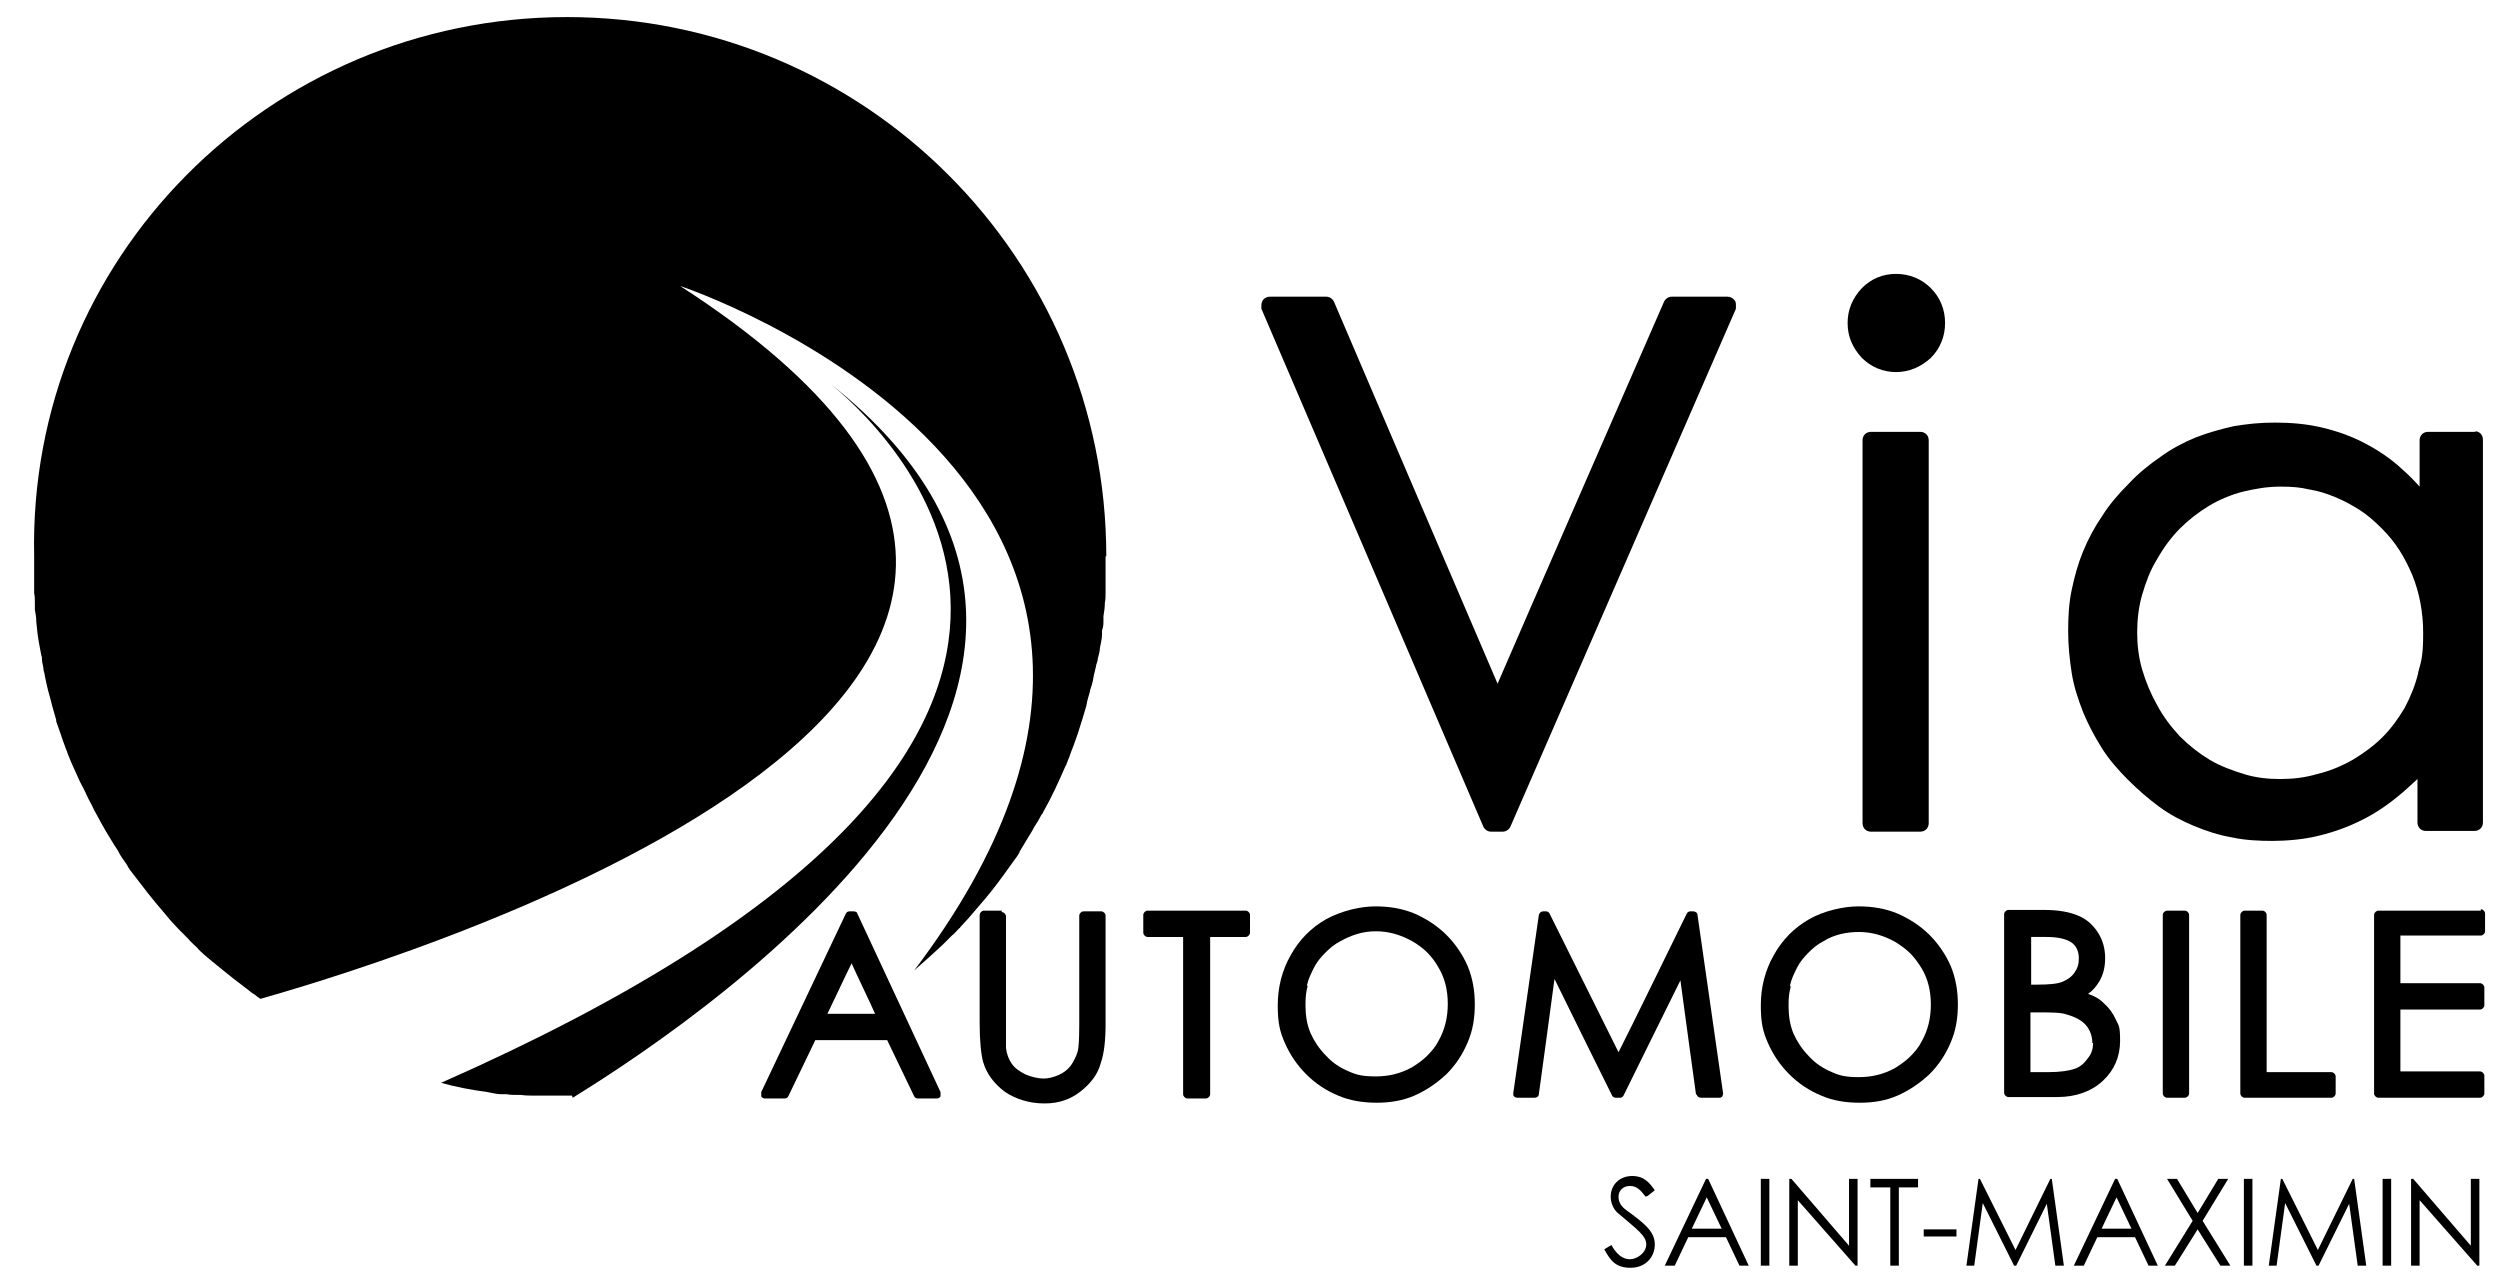 <?xml version="1.0" encoding="UTF-8"?>
<svg xmlns="http://www.w3.org/2000/svg" version="1.1" viewBox="0 0 351.4 181.1">
  <!-- Generator: Adobe Illustrator 29.5.1, SVG Export Plug-In . SVG Version: 2.1.0 Build 141)  -->
  <defs>
    <style></style>
  </defs>
  <g id="LOGO">
    <path class="st0" d="M80.4,154c-.2,0-.5,0-.7,0-.7,0-1.4,0-2.2,0-.2,0-.4,0-.5,0-.6,0-1.2,0-1.8,0-.7,0-1.3,0-2-.1-.2,0-.4,0-.6,0-.5,0-.9,0-1.4-.1-.3,0-.5,0-.8,0-.6,0-1.3-.2-1.9-.3-2.2-.3-4.4-.7-6.5-1.3,107.2-47.3,65.2-89.6,54.8-98.2,51.5,41.1-15.7,87.6-36.3,100.3Z"/>
    <path class="st0" d="M155.4,78.2c0,.7,0,1.5,0,2.2,0,.6,0,1.2,0,1.8,0,.4,0,.8,0,1.1,0,.5,0,1-.1,1.4h0c0,.7-.1,1.3-.2,1.9,0,.2,0,.4,0,.6,0,.5,0,.9-.2,1.4,0,.2,0,.4,0,.6,0,.6-.2,1.3-.3,1.9,0,.5-.2,1-.3,1.5,0,.3-.1.5-.2.8-.1.6-.3,1.2-.4,1.8-.1.7-.3,1.3-.5,1.9,0,0,0,0,0,.1-.2.7-.4,1.3-.5,2-.2.7-.4,1.3-.6,2,0,0,0,0,0,0-.2.6-.4,1.3-.6,1.9-.2.6-.4,1.1-.6,1.7-.2.5-.4,1-.6,1.6-.1.3-.3.7-.4,1,0,0,0,.2-.1.2-1,2.3-2,4.5-3.2,6.6,0,.1-.1.2-.2.3-.3.6-.6,1.1-1,1.7-.3.6-.7,1.2-1,1.7,0,0,0,0,0,0-.3.5-.6,1-.9,1.5,0,.1-.2.2-.2.4-.2.4-.5.8-.8,1.2-1,1.4-2,2.8-3.1,4.2-.3.4-.6.7-.9,1.1-.8.9-1.6,1.9-2.4,2.8-.4.4-.7.8-1.1,1.2,0,0-.1.2-.2.2-.3.3-.6.7-1,1-.1.1-.2.2-.4.4-.3.3-.6.6-.9.9-1.3,1.2-2.6,2.4-4,3.6,51.6-68.2-32.9-96.2-32.9-96.2,86.1,55.6-36.1,93.7-59,100.2h0c-.3-.2-.6-.4-.8-.6-.4-.2-.7-.5-1.1-.8-1.2-.9-2.5-1.9-3.7-2.9-.4-.3-.7-.6-1.1-.9-.4-.3-.8-.7-1.2-1-.3-.3-.7-.6-1-1-.4-.4-.9-.8-1.3-1.3-.4-.4-.9-.9-1.3-1.3-.4-.4-.8-.9-1.2-1.3,0,0,0,0,0,0-.3-.4-.7-.8-1-1.2-1.4-1.6-2.7-3.3-4-5-.4-.5-.8-1-1.1-1.6-.4-.6-.9-1.2-1.2-1.9-.4-.6-.8-1.2-1.2-1.9-.8-1.3-1.5-2.6-2.2-3.9-.3-.7-.7-1.3-1-2-.3-.7-.7-1.4-1-2-.3-.7-.6-1.3-.9-2-.3-.6-.5-1.2-.8-1.9-.1-.4-.3-.7-.4-1.1-.1-.3-.2-.5-.3-.8-.1-.3-.2-.6-.3-.9-.2-.6-.4-1.1-.6-1.7,0,0,0-.1,0-.2-.2-.7-.4-1.4-.6-2.1-.2-.9-.5-1.8-.7-2.7-.1-.5-.2-.9-.3-1.4,0-.3-.2-.7-.2-1,0-.4-.2-.8-.2-1.3,0-.2,0-.4-.1-.6-.1-.5-.2-1.1-.3-1.6-.2-1-.3-2.1-.4-3.1,0-.6-.1-1.2-.2-1.7,0-.3,0-.6,0-.9,0-.5,0-1-.1-1.4,0-.2,0-.5,0-.7,0-.7,0-1.4,0-2.1,0-.8,0-1.6,0-2.4C3.9,36.4,37.8,2.4,79.7,2.4s75.8,33.9,75.8,75.8Z"/>
    <path class="st1" d="M188.1,154c1.6.7,3.5,1,5.4,1s3.7-.3,5.3-1c1.6-.7,3.1-1.7,4.5-3,1.3-1.3,2.3-2.8,3-4.5.7-1.6,1-3.4,1-5.3s-.3-3.7-1-5.4c-.7-1.6-1.7-3.1-3-4.4-1.3-1.3-2.9-2.3-4.5-3-1.7-.7-3.5-1-5.5-1s-4.7.6-6.9,1.8c-2.1,1.2-3.8,2.9-5,5.1-1.2,2.1-1.8,4.5-1.8,7s.3,3.7,1,5.3c.7,1.6,1.7,3.1,3,4.4,1.3,1.3,2.8,2.3,4.5,3ZM183.7,138.5c.2-.9.6-1.7,1-2.5.4-.8,1-1.5,1.6-2.1.6-.6,1.3-1.2,2.1-1.6,1.6-.9,3.2-1.4,5-1.4s3.5.5,5.1,1.4c1.6.9,2.8,2.1,3.7,3.7.9,1.5,1.3,3.2,1.3,5.1s-.4,3.6-1.3,5.2c-.4.8-1,1.5-1.6,2.1-.6.6-1.3,1.1-2.1,1.6-1.6.9-3.3,1.3-5.1,1.3s-2.7-.2-3.8-.7c-1.2-.5-2.3-1.2-3.2-2.2-1-1-1.7-2.1-2.2-3.2-.5-1.2-.7-2.5-.7-3.9s.1-1.9.3-2.7Z"/>
    <path class="st1" d="M110.3,154.4c.2,0,.4-.1.5-.3,0,0,3.5-7.3,3.8-7.9h10.1c.3.6,3.8,7.9,3.8,7.9.1.2.3.3.5.3h2.7c.2,0,.4-.1.5-.3,0,0,0-.2,0-.3s0-.2,0-.3l-11.7-25.1c0-.2-.3-.3-.5-.3h-.6c-.2,0-.4.1-.5.3l-11.9,25.1c0,0,0,.2,0,.3s0,.2,0,.3c.1.2.3.3.5.3h2.8ZM119.7,135.4c.7,1.6,2.8,5.9,3.3,7.1h-6.7c.6-1.2,2.6-5.5,3.4-7.1Z"/>
    <path class="st1" d="M166.9,154.4h2.6c.3,0,.6-.3.6-.6v-22.1h5c.3,0,.6-.3.6-.6v-2.5c0-.3-.3-.6-.6-.6h-13.8c-.3,0-.6.3-.6.6v2.5c0,.3.3.6.6.6h5v22.1c0,.3.3.6.6.6Z"/>
    <path class="st1" d="M140.8,128h-2.5c-.3,0-.6.3-.6.6v15.2c0,2.6.2,4.4.5,5.5.5,1.7,1.6,3.1,3.1,4.2,1.5,1,3.4,1.6,5.5,1.6s3.7-.6,5.1-1.7c1.4-1.1,2.4-2.4,2.8-3.9.5-1.4.7-3.3.7-5.6v-15.2c0-.3-.3-.6-.6-.6h-2.5c-.3,0-.6.3-.6.6v15.2c0,2.4-.1,3.4-.2,3.8-.2.8-.6,1.5-1,2.1-.5.6-1,1-1.7,1.3-.7.3-1.4.5-2.1.5s-1.7-.2-2.6-.6c-.8-.4-1.5-.9-1.9-1.5-.4-.6-.7-1.3-.8-2.2,0,0,0,0,0,0,0-.3,0-1.1,0-3.3v-15.2c0-.3-.3-.6-.6-.6Z"/>
    <path class="st1" d="M318,128h-2.5c-.3,0-.6.3-.6.6v25.1c0,.3.3.6.6.6h12.2c.3,0,.6-.3.6-.6v-2.4c0-.3-.3-.6-.6-.6h-9.1v-22.1c0-.3-.3-.6-.6-.6Z"/>
    <path class="st1" d="M348.7,128h-14.4c-.3,0-.6.3-.6.6v25.1c0,.3.3.6.6.6h14.3c.3,0,.6-.3.6-.6v-2.5c0-.3-.3-.6-.6-.6h-11.2v-8.7h11.2c.3,0,.6-.3.6-.6v-2.5c0-.3-.3-.6-.6-.6h-11.2v-6.7h11.3c.3,0,.6-.3.6-.6v-2.5c0-.3-.3-.6-.6-.6Z"/>
    <path class="st1" d="M304.6,128h2.5c.3,0,.6.3.6.6v25.1c0,.3-.3.6-.6.6h-2.5c-.3,0-.6-.3-.6-.6v-25.1c0-.3.3-.6.6-.6Z"/>
    <path class="st1" d="M238.5,153.8c0,.3.3.5.6.5h2.5c.2,0,.3,0,.5-.2,0-.1.1-.2.1-.4s0,0,0,0l-3.6-25.1c0-.3-.3-.5-.6-.5h-.4c-.2,0-.4.1-.5.3,0,0-8.6,17.6-9.6,19.5-1-2-9.7-19.5-9.7-19.5-.1-.2-.3-.3-.5-.3h-.4c-.3,0-.5.2-.6.5l-3.6,25.1s0,0,0,0c0,.1,0,.3.1.4.1.1.3.2.5.2h2.4c.3,0,.6-.2.6-.5,0,0,1.8-13.1,2.2-16.2,1.4,2.9,8.1,16.4,8.1,16.4.1.2.3.3.5.3h.6c.2,0,.4-.1.5-.3,0,0,6.6-13.4,8-16.2.4,3.1,2.2,16.1,2.2,16.1Z"/>
    <path class="st1" d="M256,154c1.6.7,3.4,1,5.4,1s3.7-.3,5.3-1c1.6-.7,3.1-1.7,4.5-3,1.3-1.3,2.3-2.8,3-4.5.7-1.6,1-3.4,1-5.3s-.3-3.7-1-5.4c-.7-1.6-1.7-3.1-3-4.4-1.3-1.3-2.9-2.3-4.5-3-1.7-.7-3.5-1-5.5-1s-4.8.6-6.9,1.8c-2.1,1.2-3.8,2.9-5,5.1-1.2,2.1-1.8,4.5-1.8,7s.3,3.7,1,5.3c.7,1.6,1.7,3.1,3,4.4,1.3,1.3,2.8,2.3,4.5,3ZM251.6,138.5c.2-.9.6-1.7,1-2.5.4-.8,1-1.5,1.6-2.1.6-.6,1.3-1.2,2.1-1.6.8-.5,1.6-.8,2.4-1,.8-.2,1.7-.3,2.6-.3,1.8,0,3.5.5,5.1,1.4.8.5,1.5,1,2.1,1.6.6.6,1.1,1.3,1.6,2.1.9,1.5,1.3,3.2,1.3,5.1s-.4,3.6-1.3,5.2c-.4.8-1,1.5-1.6,2.1-.6.6-1.3,1.1-2.1,1.6-1.6.9-3.3,1.3-5.1,1.3s-2.7-.2-3.8-.7c-1.2-.5-2.3-1.2-3.2-2.2-1-1-1.7-2.1-2.2-3.2-.5-1.2-.7-2.5-.7-3.9s.1-1.9.3-2.7Z"/>
    <path class="st1" d="M295,138.1c.6-1,.9-2.1.9-3.4s-.3-2.5-1-3.6c-.7-1.1-1.6-1.9-2.8-2.4-1.2-.5-2.7-.8-4.8-.8h-5c-.3,0-.6.3-.6.6v25.1c0,.3.3.6.6.6h6.9c2.6,0,4.8-.8,6.4-2.3,1.6-1.5,2.4-3.4,2.4-5.6s-.2-2.1-.6-3c-.4-.9-1-1.7-1.8-2.4-.5-.5-1.2-.9-2.1-1.2.7-.5,1.2-1.1,1.6-1.8ZM285.4,131.7h2.3c1.6,0,2.8.3,3.5.8.7.5,1,1.3,1,2.2s-.2,1.4-.6,2c-.4.6-1,1-1.7,1.3-.7.3-2,.4-3.6.4h-.8v-6.9ZM294.2,146.6c0,.8-.2,1.5-.7,2.1-.5.7-1,1.2-1.8,1.5-.8.3-2.1.5-3.8.5h-2.5v-8.4h.8c2.1,0,3.5,0,4.3.3,1.1.3,2.1.8,2.7,1.5.6.7.9,1.6.9,2.5Z"/>
    <path class="st0" d="M242.9,41.7h-7.9c-.5,0-.9.3-1.1.7,0,0-21.4,49-23.4,53.7-2-4.6-23-53.7-23-53.7-.2-.4-.6-.7-1.1-.7h-7.9c-.4,0-.8.2-1,.5-.1.2-.2.4-.2.7s0,.3,0,.5l31.2,72.8c.2.4.6.7,1.1.7h1.6c.5,0,.9-.3,1.1-.7l31.7-72.8c0-.2,0-.3,0-.5,0-.2,0-.5-.2-.7-.2-.3-.6-.5-1-.5Z"/>
    <path class="st0" d="M263,60.7h6.9c.7,0,1.2.5,1.2,1.2v53.8c0,.7-.5,1.2-1.2,1.2h-6.9c-.7,0-1.2-.5-1.2-1.2v-53.8c0-.7.5-1.2,1.2-1.2Z"/>
    <path class="st0" d="M348.1,60.7h-6.8c-.7,0-1.2.5-1.2,1.2v6.5c-.8-.9-1.6-1.7-2.4-2.4-1.6-1.5-3.4-2.7-5.3-3.7-1.9-1-3.9-1.7-6-2.2-2.1-.5-4.3-.7-6.6-.7s-3.9.2-5.8.5c-1.8.4-3.6.9-5.4,1.6-1.7.7-3.4,1.6-4.9,2.7-1.6,1.1-3.1,2.3-4.5,3.8-1.4,1.4-2.7,2.9-3.7,4.5-1.1,1.6-2,3.3-2.7,5-.7,1.7-1.2,3.5-1.6,5.4-.4,1.9-.5,3.8-.5,5.8s.2,4,.5,5.9c.3,1.9.9,3.7,1.6,5.5.7,1.7,1.6,3.4,2.6,5,1,1.6,2.3,3.1,3.7,4.5,1.4,1.4,2.9,2.7,4.4,3.8,1.5,1.1,3.2,2,4.9,2.7,1.7.7,3.5,1.3,5.3,1.6,1.8.4,3.8.5,5.7.5s4.4-.2,6.4-.7c2.1-.5,4.1-1.2,5.9-2.1,1.9-.9,3.7-2.1,5.4-3.5.9-.7,1.8-1.6,2.7-2.4v6.1c0,.7.5,1.2,1.2,1.2h6.8c.7,0,1.2-.5,1.2-1.2v-53.8c0-.7-.5-1.2-1.2-1.2ZM339.9,94.6c-.4,1.7-1.1,3.4-1.9,4.9-.9,1.5-1.9,2.9-3.1,4.1-1.2,1.2-2.7,2.3-4.2,3.2-1.6.9-3.3,1.6-5,2-1.7.5-3.4.7-5.2.7s-3.5-.2-5.1-.7c-1.6-.5-3.3-1.1-4.8-2-1.5-.9-2.9-2-4.2-3.3-1.2-1.3-2.3-2.7-3.2-4.4-.9-1.6-1.6-3.3-2.1-5-.5-1.7-.7-3.5-.7-5.2s.2-3.6.7-5.3c.5-1.7,1.1-3.4,2.1-5,.9-1.6,2-3.1,3.2-4.3,1.2-1.2,2.6-2.3,4.1-3.2,1.5-.9,3.2-1.6,4.8-2,1.7-.4,3.4-.7,5.2-.7s2.8.1,4.1.4c1.3.2,2.5.6,3.7,1.1,1.2.5,2.3,1.1,3.4,1.8,1.1.7,2.1,1.6,3.1,2.6,1,1,1.8,2,2.5,3.1.7,1.1,1.3,2.3,1.8,3.5,1,2.5,1.5,5.2,1.5,8.1s-.2,3.8-.7,5.5Z"/>
    <path class="st0" d="M266.5,38.5c-1.9,0-3.5.7-4.8,2-1.3,1.4-2,3-2,4.9s.7,3.5,2,4.9c1.3,1.3,3,2,4.8,2s3.5-.7,4.9-2c1.3-1.3,2-3,2-4.9s-.7-3.6-2-4.9c-1.3-1.3-3-2-4.9-2Z"/>
  </g>
  <g id="MODELE_VILLE">
    <g>
      <path class="st0" d="M231.3,168.2c-.7-.9-1.2-1.5-2.2-1.5s-1.6.7-1.6,1.5.4,1.4,1.1,1.9c2.3,1.7,4,2.9,4,4.8s-1.4,3.3-3.4,3.3-2.8-.9-3.7-2.6l1-.6c.7,1.3,1.6,2,2.6,2s2.3-.9,2.3-2.1-1.3-2.1-4-4.4c-.6-.5-1-1.4-1-2.3,0-1.7,1.3-2.9,3-2.9s2.4.9,3.2,2l-1,.8Z"/>
      <path class="st0" d="M240.1,165.7l5.7,12.2h-1.3l-1.9-4h-5.3l-1.9,4h-1.4l5.8-12.2h.3ZM239.9,168.3l-2.1,4.4h4.2l-2.1-4.4Z"/>
      <path class="st0" d="M247.5,165.7h1.2v12.2h-1.2v-12.2Z"/>
      <path class="st0" d="M251.5,177.9v-12.2h.3l8.1,9.4v-9.4h1.2v12.2h-.3l-8.1-9.2v9.2h-1.2Z"/>
      <path class="st0" d="M262.9,166.9v-1.2h6.7v1.2h-2.7v11h-1.2v-11h-2.8Z"/>
      <path class="st0" d="M270.4,172.8h4.6v1h-4.6v-1Z"/>
      <path class="st0" d="M276.4,177.9l1.7-12.2h.2l5,10,4.9-10h.2l1.7,12.2h-1.2l-1.2-8.7-4.3,8.7h-.3l-4.4-8.8-1.2,8.8h-1.2Z"/>
      <path class="st0" d="M297.6,165.7l5.7,12.2h-1.3l-1.9-4h-5.3l-1.9,4h-1.4l5.8-12.2h.3ZM297.5,168.3l-2.1,4.4h4.2l-2.1-4.4Z"/>
      <path class="st0" d="M304.6,165.7h1.4l2.9,4.8,2.9-4.8h1.4l-3.6,5.9,3.9,6.3h-1.4l-3.2-5.1-3.2,5.1h-1.4l3.9-6.3-3.6-5.9Z"/>
      <path class="st0" d="M315.4,165.7h1.2v12.2h-1.2v-12.2Z"/>
      <path class="st0" d="M318.9,177.9l1.7-12.2h.2l5,10,4.9-10h.2l1.7,12.2h-1.2l-1.2-8.7-4.3,8.7h-.3l-4.4-8.8-1.2,8.8h-1.2Z"/>
      <path class="st0" d="M334.9,165.7h1.2v12.2h-1.2v-12.2Z"/>
      <path class="st0" d="M338.9,177.9v-12.2h.3l8.1,9.4v-9.4h1.2v12.2h-.3l-8.1-9.2v9.2h-1.2Z"/>
    </g>
  </g>
</svg>